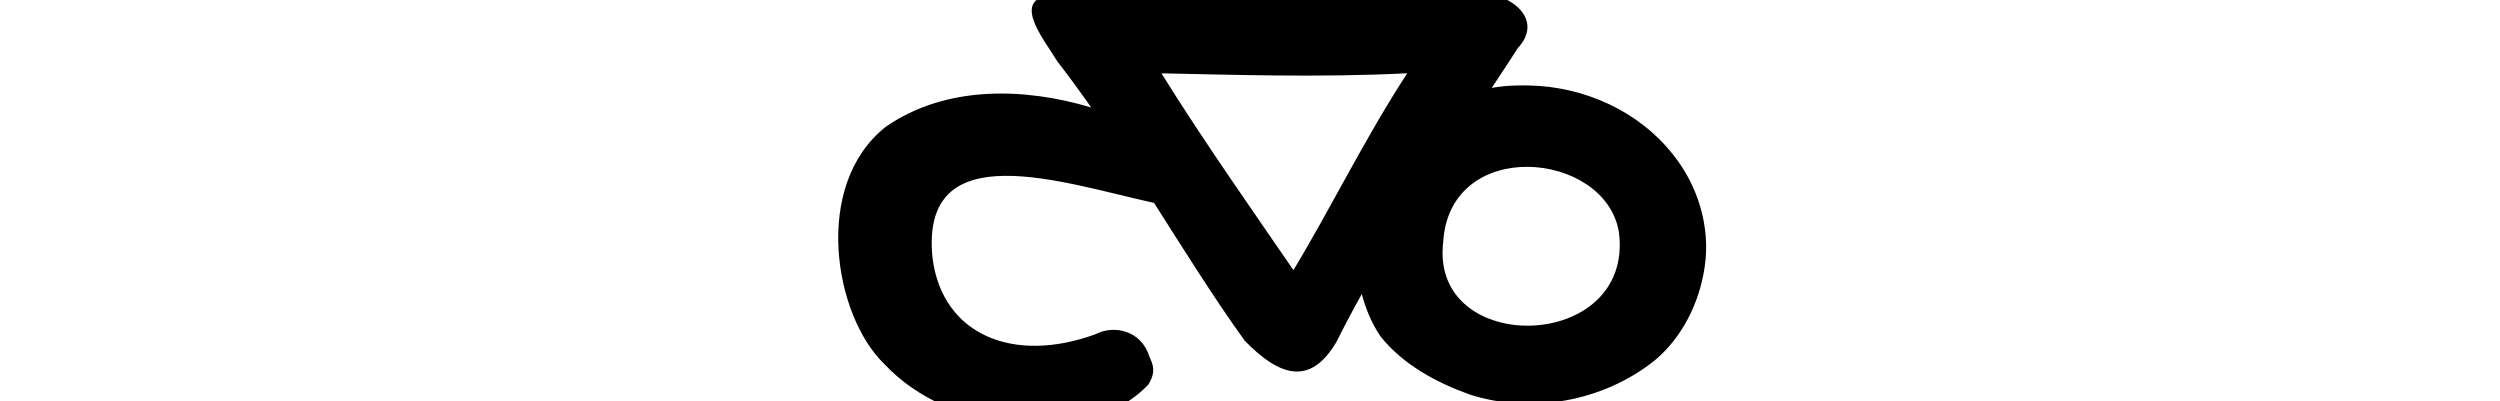 <?xml version="1.0" encoding="UTF-8" standalone="no"?>
<!-- Created with Inkscape (http://www.inkscape.org/) -->

<svg
   xmlns:dc="http://purl.org/dc/elements/1.1/"
   xmlns:cc="http://creativecommons.org/ns#"
   xmlns:rdf="http://www.w3.org/1999/02/22-rdf-syntax-ns#"
   xmlns:svg="http://www.w3.org/2000/svg"
   xmlns="http://www.w3.org/2000/svg"
   xmlns:sodipodi="http://sodipodi.sourceforge.net/DTD/sodipodi-0.dtd"
   xmlns:inkscape="http://www.inkscape.org/namespaces/inkscape"
   width="200"
   height="32.117"
   id="svg3021"
   version="1.1"
   inkscape:version="0.48.3.1 r9886"
   sodipodi:docname="an.svg">
  <defs
     id="defs3023" />
  <sodipodi:namedview
     id="base"
     pagecolor="#ffffff"
     bordercolor="#666666"
     borderopacity="1.0"
     inkscape:pageopacity="0.0"
     inkscape:pageshadow="2"
     inkscape:zoom="2.8284271"
     inkscape:cx="134.74209"
     inkscape:cy="-22.364273"
     inkscape:document-units="px"
     inkscape:current-layer="layer1"
     showgrid="false"
     inkscape:window-width="1301"
     inkscape:window-height="744"
     inkscape:window-x="65"
     inkscape:window-y="24"
     inkscape:window-maximized="1"
     fit-margin-top="0"
     fit-margin-left="0"
     fit-margin-right="0"
     fit-margin-bottom="0" />
  <g
     inkscape:label="Layer 1"
     inkscape:groupmode="layer"
     id="layer1"
     transform="translate(-670.012,-858.74)">
    <path
       style="fill:#000000"
       d="m 788.035,858.072 c -11.662,1.131 -25.183,0.436 -33.427,0.22 -4.013,0.117 -1.116,3.522 0,5.372 0.917,1.185 1.826,2.424 2.702,3.676 -5.312,-1.596 -11.605,-1.8 -16.431,1.539 -5.928,4.676 -4.121,15.15 -0.126,18.975 5.236,5.648 16.27,6.806 21.143,1.634 0.601,-1.024 0.374,-1.535 0.063,-2.231 -0.648,-2.084 -2.831,-2.546 -4.273,-1.791 -6.613,2.428 -12.281,0.054 -13.069,-6.063 -1.059,-10.112 10.526,-5.998 17.719,-4.43 2.467,3.878 4.85,7.692 7.257,11.027 2.824,2.899 5.266,3.627 7.351,0.063 0.637,-1.278 1.315,-2.558 2.011,-3.801 0.312,1.187 0.786,2.324 1.477,3.362 1.796,2.276 4.484,3.718 7.163,4.681 4.978,1.59 10.714,0.535 14.797,-2.733 2.213,-1.852 3.569,-4.611 3.99,-7.446 0.491,-3.223 -0.532,-6.568 -2.576,-9.079 -2.716,-3.427 -7.062,-5.37 -11.404,-5.466 -0.368,-0.016 -0.731,-0.004 -1.1,0 -0.65,0.013 -1.307,0.076 -1.948,0.189 0.691,-1.06 1.4,-2.104 2.073,-3.173 2.043,-2.173 -0.217,-4.35 -3.393,-4.524 z m -5.443,6.529 c -3.418,5.242 -6.136,10.844 -9.106,15.747 -2.862,-4.177 -7.232,-10.379 -10.558,-15.741 5.024,0.093 12.61,0.361 19.664,-0.006 z m 16.93,12.69 c 1.276,9.691 -15.135,10.023 -14.055,0.836 0.492,-8.486 12.954,-7.342 14.055,-0.836 z"
       id="path3225-1"
       inkscape:connector-curvature="0"
       sodipodi:nodetypes="cccccccccccccccccccccccccccccccc" />
    <path
       style="fill:#000000;fill-opacity:1;stroke:none"
       d=""
       id="path5131"
       inkscape:connector-curvature="0" />
    <g
       transform="matrix(1.764,-0.14,0.14,1.764,2979.885,-3195.215)"
       id="layer1-1"
       inkscape:label="Layer 1">
      <g
         inkscape:label="Layer 1"
         id="layer1-2-3-5"
         transform="matrix(0,0.173,-1,0,-1644.505,1762.169)" />
      <g
         inkscape:label="Layer 1"
         id="layer1-5"
         transform="translate(-2772.594,1051.301)">
        <g
           transform="matrix(0.937,0.348,-0.348,0.937,202.782,30.382)"
           id="layer1-3"
           inkscape:label="Layer 1" />
      </g>
      <g
         inkscape:label="Layer 1"
         id="layer1-9-2"
         transform="matrix(0.237,1.241,-1.359,0.2,-1332.072,2239.068)" />
    </g>
  </g>
</svg>
